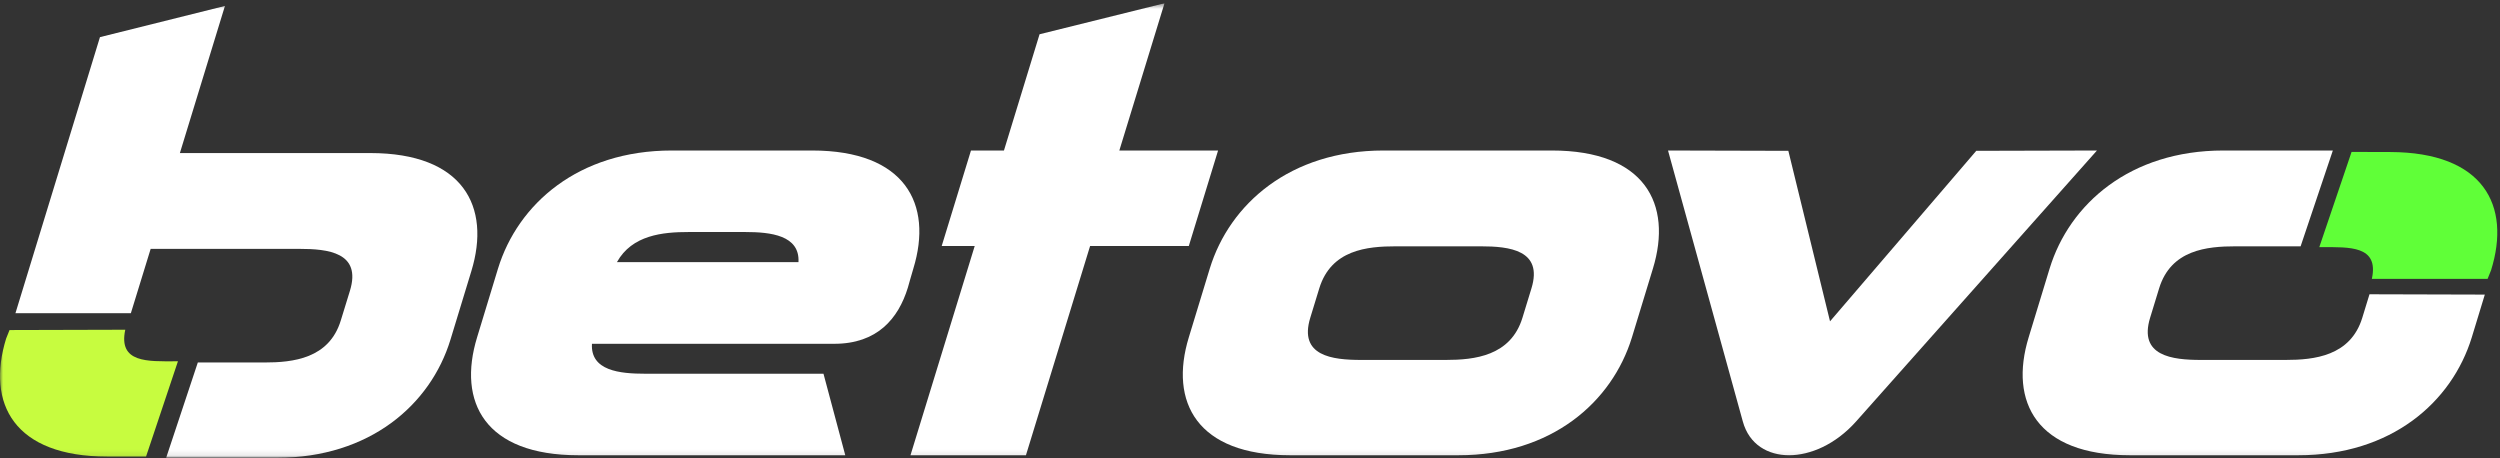 <svg width="420" height="77" viewBox="0 0 420 77" fill="none" xmlns="http://www.w3.org/2000/svg">
<rect x="0" y="0" width="420" height="77" fill="#333333" stroke="none"/>
<g clip-path="url(#clip0_1207_8541)">
<mask id="mask0_1207_8541" style="mask-type:luminance" maskUnits="userSpaceOnUse" x="0" y="0" width="420" height="77">
<path d="M420 0.547H0V76.91H420V0.547Z" fill="white"/>
</mask>
<g mask="url(#mask0_1207_8541)">
<path fill-rule="evenodd" clip-rule="evenodd" d="M27.913 76.91H46.511C62.117 76.91 72.335 67.981 75.668 57.093L79.186 45.554C82.519 34.673 77.813 25.714 62.206 25.714H30.221L37.789 1L16.793 6.238L2.594 52.62H21.984L25.311 41.81H50.267C55.062 41.81 60.779 42.383 58.785 48.863L57.261 53.814C55.301 60.27 49.195 60.898 44.4 60.898H33.233L27.913 76.91Z" fill="white"/>
<path fill-rule="evenodd" clip-rule="evenodd" d="M103.649 44.033C106.183 39.476 111.36 38.98 115.677 38.98H125.211C129.466 38.98 134.384 39.529 134.145 44.033H103.649ZM80.153 56.664C76.814 67.552 81.465 76.481 97.153 76.481H142.006L138.345 62.786H108.382C104.127 62.786 99.182 62.291 99.448 57.757H140.162C147.368 57.757 150.913 53.541 152.518 48.333C152.729 47.652 152.996 46.559 153.44 45.126C156.78 34.244 152.04 25.285 136.44 25.285H112.849C97.188 25.285 87.004 34.244 83.664 45.126L80.153 56.664Z" fill="white"/>
<path fill-rule="evenodd" clip-rule="evenodd" d="M232.419 25.285C216.785 25.285 206.575 34.244 203.24 45.126L199.723 56.664C196.39 67.552 201.096 76.481 216.73 76.481H245.021C260.628 76.481 270.811 67.6 274.171 56.664L277.689 45.126C281.022 34.244 276.316 25.285 260.715 25.285H232.419ZM255.771 53.386C253.804 59.818 247.698 60.469 242.903 60.469H228.67C223.847 60.469 218.158 59.818 220.125 53.386L221.641 48.434C223.636 41.954 229.68 41.381 234.51 41.381H248.771C253.564 41.381 259.255 42.002 257.287 48.434L255.771 53.386Z" fill="white"/>
<path fill-rule="evenodd" clip-rule="evenodd" d="M172.358 76.481L183.137 41.327H199.72L204.638 25.285H188.048L195.635 0.547L174.646 5.755L168.664 25.285H163.124L158.206 41.327H163.753L152.961 76.481H172.358Z" fill="white"/>
<path fill-rule="evenodd" clip-rule="evenodd" d="M300.566 76.481C304.076 76.481 308.338 74.713 311.822 70.807L352.29 25.285L332.011 25.339L307.444 53.983L300.442 25.339L280.227 25.285L292.793 70.807C293.865 74.713 297.049 76.481 300.566 76.481Z" fill="white"/>
<path fill-rule="evenodd" clip-rule="evenodd" d="M373.511 25.285C357.878 25.285 347.667 34.244 344.334 45.126L340.817 56.664C337.484 67.552 342.19 76.481 357.824 76.481H386.113C401.72 76.481 411.903 67.6 415.263 56.664L417.449 49.492L398.074 49.438L396.864 53.386C394.896 59.818 388.791 60.469 383.996 60.469H369.762C364.94 60.469 359.251 59.818 361.219 53.386L362.735 48.434C364.728 41.954 370.774 41.381 375.602 41.381H386.503L391.918 25.285H373.511Z" fill="white"/>
<path fill-rule="evenodd" clip-rule="evenodd" d="M389.641 41.518L395.064 25.523L401.572 25.541C417.206 25.589 421.906 34.482 418.498 45.406L417.917 46.845H398.472C399.702 41.225 394.654 41.53 390.091 41.518H389.647H389.641Z" fill="#60FF38"/>
<path fill-rule="evenodd" clip-rule="evenodd" d="M29.896 60.692L24.535 76.704H18.026C2.392 76.704 -2.341 67.823 1.026 56.888L1.6 55.448L21.045 55.395C19.836 61.015 24.876 60.698 29.446 60.698H29.89L29.896 60.692Z" fill="#C7FC3F"/>
</g>
</g>
<defs>
<clipPath id="clip0_1207_8541">
<rect width="420" height="76.364" fill="white" transform="translate(0 0.547)"/>
</clipPath>
</defs>
</svg>
